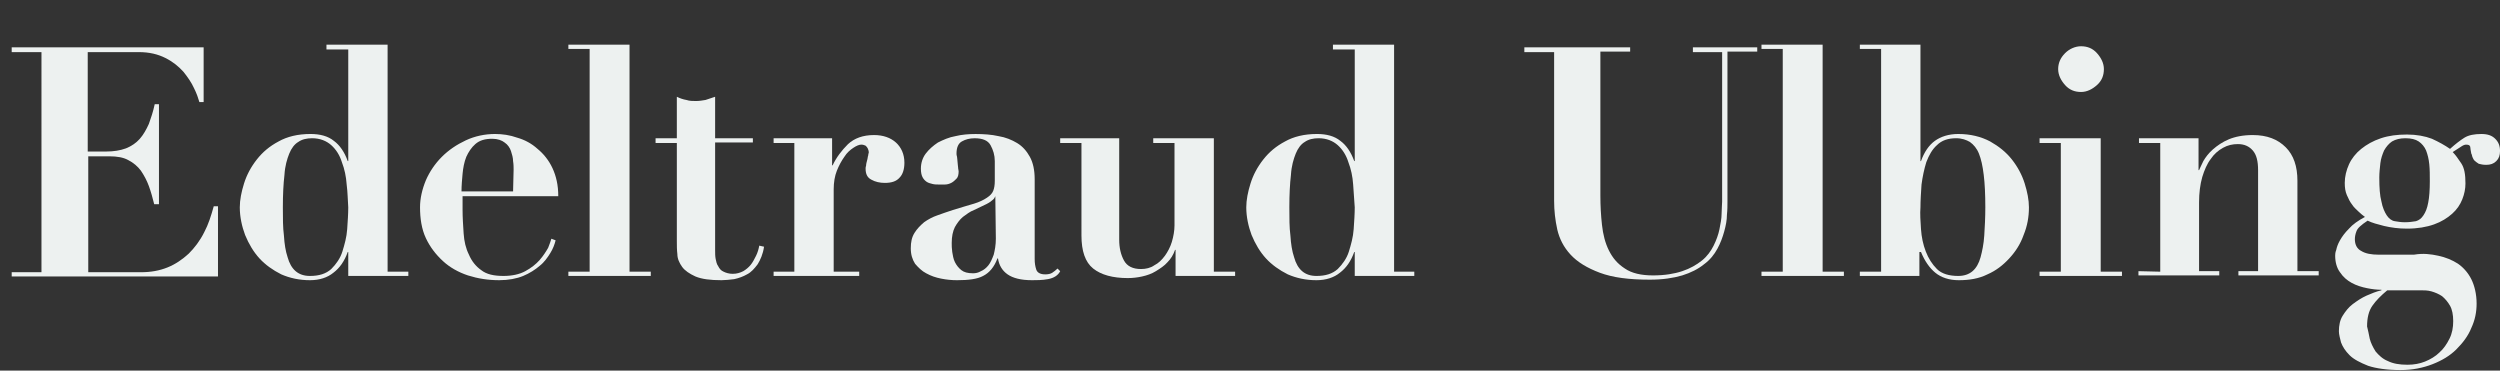 <?xml version="1.0" encoding="UTF-8"?>
<!-- Generator: Adobe Illustrator 27.2.0, SVG Export Plug-In . SVG Version: 6.00 Build 0)  -->
<svg xmlns="http://www.w3.org/2000/svg" xmlns:xlink="http://www.w3.org/1999/xlink" version="1.1" id="Ebene_1" x="0px" y="0px" width="470.2px" height="69.7px" viewBox="0 0 470.2 69.7" style="enable-background:new 0 0 470.2 69.7;" xml:space="preserve">
<rect x="0" y="0" width="470.2" height="69.7" fill="#333333" stroke="none"/>
<style type="text/css">
	.st0{fill:#EDF1F0;}
</style>
<g>
	<path class="st0" d="M38.3,8.9v10.3h-0.8c-0.2-0.7-0.5-1.6-1-2.6c-0.5-1.1-1.2-2.1-2-3.1c-0.9-1-2-1.9-3.4-2.6   c-1.4-0.7-3-1.1-5-1.1h-9.6v18.7h3.4c1.5,0,2.7-0.2,3.8-0.6c1-0.4,1.9-1,2.6-1.8s1.2-1.7,1.7-2.8c0.4-1.1,0.8-2.3,1.1-3.7h0.8v18.8   H29c-0.3-1.2-0.6-2.3-1-3.4c-0.4-1.1-0.9-2-1.5-2.9c-0.6-0.8-1.4-1.5-2.4-2c-0.9-0.5-2.1-0.7-3.5-0.7h-4v21.8h9.9   c1.9,0,3.5-0.3,5-0.9c1.5-0.6,2.8-1.5,4-2.6c1.1-1.1,2.1-2.4,2.9-4c0.8-1.5,1.3-3.1,1.8-4.9H41V52H2.2v-0.8h5.6V9.8H2.2V8.9H38.3z"></path>
	<path class="st0" d="M76.8,51.1v0.8H65.5v-4.5h-0.1c-0.6,1.7-1.5,3-2.7,3.9c-1.1,0.9-2.6,1.4-4.4,1.4c-2,0-3.8-0.4-5.4-1.1   c-1.6-0.8-3-1.8-4.1-3s-2-2.7-2.7-4.4c-0.6-1.6-1-3.4-1-5.2c0-1.4,0.3-2.9,0.8-4.5s1.3-3.1,2.4-4.5c1.1-1.4,2.4-2.5,4.1-3.4   c1.6-0.9,3.6-1.4,6-1.4c1.8,0,3.3,0.4,4.4,1.3c1.1,0.8,2,2.1,2.6,3.8h0.1v-21h-4.1V8.4h11.5v42.7H76.8z M65.2,34.7   c-0.1-1.5-0.4-2.9-0.9-4.2c-0.4-1.3-1.1-2.4-2-3.2c-0.9-0.8-2.1-1.3-3.6-1.3c-1,0-1.9,0.2-2.6,0.7c-0.7,0.4-1.3,1.2-1.7,2.2   s-0.8,2.3-0.9,4c-0.2,1.7-0.3,3.7-0.3,6.1c0,2,0,3.8,0.2,5.3c0.1,1.6,0.3,2.9,0.7,4.1c0.3,1.1,0.8,2,1.5,2.6s1.6,0.9,2.7,0.9   c1.7,0,3-0.4,4-1.3c0.9-0.9,1.7-2,2.1-3.3s0.8-2.7,0.9-4.2s0.2-2.9,0.2-4.1C65.4,37.7,65.4,36.2,65.2,34.7z"></path>
	<path class="st0" d="M87,39.5c0,1.4,0.1,2.9,0.2,4.4s0.4,2.8,1,4c0.5,1.2,1.3,2.2,2.3,2.9c1,0.8,2.4,1.1,4.2,1.1   c1.6,0,3-0.3,4.1-0.9c1.1-0.6,2-1.3,2.7-2.1s1.2-1.6,1.6-2.3c0.3-0.8,0.5-1.3,0.6-1.7l0.8,0.3c-0.2,0.8-0.5,1.6-1,2.4   s-1.1,1.7-2,2.4c-0.8,0.7-1.9,1.4-3.1,1.9s-2.8,0.8-4.5,0.8c-2.1,0-4-0.3-5.9-0.9c-1.8-0.6-3.4-1.5-4.7-2.7   c-1.3-1.2-2.4-2.6-3.2-4.3C79.3,43.1,79,41.1,79,39c0-1.7,0.4-3.4,1.1-5.1c0.7-1.6,1.7-3.1,3-4.4s2.8-2.3,4.5-3.1   c1.7-0.8,3.6-1.2,5.5-1.2c1.4,0,2.8,0.2,4.2,0.7c1.4,0.4,2.7,1.1,3.8,2.1c1.1,0.9,2.1,2.1,2.8,3.6c0.7,1.5,1.1,3.2,1.1,5.3H87V39.5   z M96.6,31.9c0-0.4,0-1-0.1-1.6c0-0.6-0.2-1.3-0.4-1.9c-0.2-0.6-0.6-1.2-1.2-1.6c-0.5-0.4-1.3-0.7-2.3-0.7c-1.4,0-2.4,0.3-3.2,1   c-0.7,0.6-1.3,1.5-1.7,2.4c-0.4,1-0.6,2.1-0.7,3.2s-0.2,2.2-0.2,3.3h9.7L96.6,31.9L96.6,31.9z"></path>
	<path class="st0" d="M118.4,8.4v42.7h4v0.8h-15.5v-0.8h4V9.2h-4V8.4H118.4z"></path>
	<path class="st0" d="M129.1,18.8c0.6,0.2,1.2,0.2,1.8,0.2s1.2-0.1,1.8-0.2c0.6-0.2,1.2-0.4,1.8-0.6V26h7.1v0.8h-7.1V47   c0,0.6,0,1.2,0.1,1.7s0.2,1,0.5,1.4c0.2,0.4,0.5,0.8,1,1c0.4,0.2,1,0.4,1.7,0.4c0.8,0,1.4-0.2,2-0.5c0.5-0.3,1-0.7,1.4-1.2   s0.7-1.1,1-1.7c0.3-0.6,0.5-1.3,0.6-1.9l0.9,0.2c-0.2,1.4-0.7,2.5-1.2,3.3c-0.6,0.8-1.2,1.5-2,1.9c-0.7,0.4-1.5,0.7-2.4,0.9   c-0.8,0.1-1.7,0.2-2.4,0.2c-2.1,0-3.7-0.2-4.9-0.7c-1.1-0.5-2-1.1-2.5-1.8s-0.9-1.5-0.9-2.4c-0.1-0.8-0.1-1.6-0.1-2.4V26.9h-4V26h4   v-7.8C127.9,18.5,128.5,18.7,129.1,18.8z"></path>
	<path class="st0" d="M156.5,26v5.1h0.1c0.7-1.5,1.7-2.8,2.9-4c1.2-1.1,2.8-1.7,4.9-1.7c1.7,0,3.1,0.5,4.1,1.4s1.6,2.2,1.6,3.8   c0,1.2-0.3,2.2-0.9,2.8c-0.6,0.7-1.5,1-2.8,1c-0.9,0-1.8-0.2-2.5-0.6c-0.8-0.4-1.1-1.1-1.1-2.1c0-0.1,0-0.3,0.1-0.6   c0-0.3,0.1-0.6,0.2-1c0.1-0.3,0.1-0.7,0.2-0.9c0-0.3,0.1-0.4,0.1-0.5c0-0.3-0.1-0.6-0.2-0.8c-0.1-0.2-0.2-0.3-0.4-0.5   c-0.2-0.1-0.5-0.2-0.8-0.2c-0.4,0-0.9,0.2-1.5,0.6s-1.2,0.9-1.7,1.7c-0.5,0.7-1,1.6-1.4,2.6c-0.4,1-0.6,2.2-0.6,3.5v15.5h4.8v0.8   h-16.1v-0.8h3.9V26.9h-3.9V26H156.5z"></path>
	<path class="st0" d="M197.1,52.5c-1.1,0.2-2.1,0.2-3,0.2c-2.1,0-3.6-0.4-4.6-1.1c-1-0.7-1.6-1.7-1.8-3h-0.1   c-0.6,1.6-1.5,2.7-2.7,3.3c-1.1,0.6-2.8,0.8-4.9,0.8c-1,0-2-0.1-3-0.3s-1.9-0.5-2.8-1c-0.8-0.4-1.5-1.1-2.1-1.8   c-0.5-0.8-0.8-1.7-0.8-2.9s0.2-2.1,0.7-2.9c0.5-0.8,1.1-1.4,1.8-2c0.7-0.5,1.6-1,2.5-1.3s1.9-0.7,2.9-1c1.6-0.5,3-0.9,4-1.2   s1.8-0.7,2.4-1.1c0.6-0.4,1-0.8,1.2-1.3s0.3-1.1,0.3-1.9v-3.7c0-1.1-0.3-2.1-0.8-3s-1.5-1.3-3-1.3c-0.9,0-1.7,0.2-2.4,0.6   s-1,1.2-1,2.3c0,0.1,0,0.3,0.1,0.6c0,0.3,0.1,0.6,0.1,1s0.1,0.7,0.1,1s0.1,0.5,0.1,0.7c0,0.6-0.1,1.1-0.4,1.4   c-0.3,0.3-0.6,0.6-1,0.8s-0.8,0.3-1.2,0.3s-0.8,0-1.1,0c-0.4,0-0.8,0-1.2-0.1s-0.8-0.2-1.1-0.4s-0.6-0.5-0.8-0.9s-0.3-0.9-0.3-1.6   c0-1,0.3-2,0.9-2.8c0.6-0.8,1.4-1.5,2.3-2.1c1-0.5,2.1-1,3.3-1.2c1.2-0.3,2.5-0.4,3.8-0.4c1.5,0,3,0.1,4.3,0.4   c1.3,0.2,2.5,0.7,3.5,1.3c1,0.6,1.8,1.5,2.4,2.6c0.6,1.1,0.9,2.5,0.9,4.2v15c0,0.8,0.1,1.4,0.3,2s0.8,0.9,1.7,0.9   c0.5,0,1-0.1,1.3-0.3s0.7-0.5,1-0.8l0.5,0.5C199,51.8,198.2,52.3,197.1,52.5z M187.2,36.9c-0.1,0.2-0.2,0.5-0.5,0.7   c-0.2,0.2-0.6,0.5-1.2,0.8c-0.8,0.4-1.5,0.7-2.3,1.1c-0.8,0.3-1.4,0.8-2.1,1.3c-0.6,0.5-1.1,1.2-1.5,1.9c-0.4,0.8-0.6,1.8-0.6,3   c0,0.5,0,1,0.1,1.7c0.1,0.6,0.2,1.3,0.5,1.9c0.3,0.6,0.7,1.1,1.2,1.5s1.2,0.6,2.2,0.6c0.5,0,1-0.1,1.5-0.4c0.5-0.2,1-0.6,1.4-1.1   s0.7-1.2,1-2c0.2-0.8,0.4-1.8,0.4-3L187.2,36.9L187.2,36.9z"></path>
	<path class="st0" d="M210.5,26v19.1c0,1.5,0.3,2.8,0.9,3.9c0.6,1.1,1.7,1.6,3.2,1.6c0.9,0,1.8-0.2,2.5-0.7c0.8-0.4,1.4-1,2-1.8   c0.5-0.7,1-1.6,1.3-2.6s0.5-2.1,0.5-3.1V26.9h-4V26h11.4v25.1h4v0.8h-11.2V47H221c-0.3,0.9-0.8,1.7-1.4,2.3   c-0.6,0.7-1.4,1.2-2.2,1.7s-1.7,0.8-2.6,1c-0.9,0.2-1.8,0.3-2.7,0.3c-2.8,0-5-0.6-6.5-1.8s-2.2-3.3-2.2-6.2V26.9h-4V26H210.5z"></path>
	<path class="st0" d="M266,51.1v0.8h-11.2v-4.5h-0.1c-0.6,1.7-1.5,3-2.7,3.9c-1.1,0.9-2.6,1.4-4.4,1.4c-2,0-3.8-0.4-5.4-1.1   c-1.6-0.8-3-1.8-4.1-3s-2-2.7-2.7-4.4c-0.6-1.6-1-3.4-1-5.2c0-1.4,0.3-2.9,0.8-4.5s1.3-3.1,2.4-4.5c1.1-1.4,2.4-2.5,4.1-3.4   c1.6-0.9,3.6-1.4,6-1.4c1.8,0,3.3,0.4,4.4,1.3c1.1,0.8,2,2.1,2.6,3.8h0.1v-21h-4.1V8.4h11.5v42.7H266z M254.5,34.7   c-0.1-1.5-0.4-2.9-0.9-4.2c-0.4-1.3-1.1-2.4-2-3.2c-0.9-0.8-2.1-1.3-3.6-1.3c-1,0-1.9,0.2-2.6,0.7c-0.7,0.4-1.3,1.2-1.7,2.2   s-0.8,2.3-0.9,4c-0.2,1.7-0.3,3.7-0.3,6.1c0,2,0,3.8,0.2,5.3c0.1,1.6,0.3,2.9,0.7,4.1c0.3,1.1,0.8,2,1.5,2.6s1.6,0.9,2.7,0.9   c1.7,0,3-0.4,4-1.3c0.9-0.9,1.7-2,2.1-3.3s0.8-2.7,0.9-4.2c0.1-1.5,0.2-2.9,0.2-4.1C254.7,37.7,254.6,36.2,254.5,34.7z"></path>
	<path class="st0" d="M306.6,8.9v0.8H301v27.1c0,1.9,0.1,3.7,0.3,5.5c0.2,1.8,0.6,3.4,1.3,4.8c0.7,1.4,1.6,2.5,3,3.4   c1.3,0.9,3.1,1.3,5.3,1.3c2.2,0,4-0.3,5.5-0.8s2.7-1.2,3.7-2s1.7-1.8,2.2-2.8s0.9-2.1,1.1-3.1s0.4-2,0.4-2.9s0.1-1.7,0.1-2.3V9.8   h-5.5V8.9h12.1v0.8h-5.6V38c0,0.6,0,1.5-0.1,2.4c0,1-0.2,2-0.5,3.1s-0.7,2.2-1.3,3.3c-0.6,1.1-1.4,2.1-2.5,2.9   c-1.1,0.9-2.5,1.6-4.1,2.1c-1.7,0.5-3.7,0.8-6.1,0.8c-3.9,0-7-0.4-9.4-1.3c-2.4-0.9-4.2-2-5.5-3.4s-2.1-3-2.5-4.7   c-0.4-1.8-0.6-3.6-0.6-5.4v-28h-5.6V8.9H306.6z"></path>
	<path class="st0" d="M342.8,8.4v42.7h4v0.8h-15.5v-0.8h4V9.2h-4V8.4H342.8z"></path>
	<path class="st0" d="M349.8,9.2V8.4h11.4v21.9h0.1c0.6-1.7,1.5-3,2.6-3.8s2.6-1.3,4.4-1.3c2.3,0,4.3,0.5,6,1.4c1.6,0.9,3,2,4.1,3.4   s1.9,2.9,2.4,4.5s0.8,3.1,0.8,4.5c0,1.8-0.3,3.5-1,5.2c-0.6,1.7-1.5,3.1-2.7,4.4s-2.5,2.3-4.1,3c-1.6,0.8-3.4,1.1-5.4,1.1   c-1.8,0-3.3-0.5-4.4-1.4s-2-2.2-2.7-3.9H361v4.5h-11.2v-0.8h4V9.2H349.8z M361.3,43.1c0.1,1.5,0.4,2.9,0.9,4.2s1.2,2.4,2.1,3.3   c0.9,0.9,2.3,1.3,4,1.3c1.1,0,2-0.3,2.7-0.9c0.7-0.6,1.2-1.5,1.5-2.6s0.6-2.5,0.7-4.1s0.2-3.4,0.2-5.3c0-2.4-0.1-4.5-0.3-6.1   c-0.2-1.7-0.5-3-0.9-4s-1-1.7-1.7-2.2c-0.7-0.4-1.5-0.7-2.6-0.7c-1.5,0-2.7,0.4-3.6,1.3c-0.9,0.8-1.5,1.9-2,3.2   c-0.4,1.3-0.7,2.7-0.9,4.2c-0.1,1.5-0.2,3-0.2,4.3C361.1,40.2,361.2,41.6,361.3,43.1z"></path>
	<path class="st0" d="M395.1,26v25.1h4v0.8h-15.5v-0.8h4V26.9h-4V26H395.1z M388.4,10c0.8-0.8,1.9-1.3,3-1.3c1.2,0,2.2,0.4,3,1.3   s1.3,1.9,1.3,3c0,1.2-0.4,2.2-1.3,3c-0.9,0.8-1.9,1.3-3,1.3c-1.2,0-2.2-0.4-3-1.3s-1.3-1.9-1.3-3S387.5,10.9,388.4,10z"></path>
	<path class="st0" d="M406.3,51.1V26.9h-4V26h11.2v6h0.1c0.2-0.4,0.4-0.9,0.8-1.7c0.4-0.7,1-1.5,1.8-2.2s1.8-1.4,3-1.9   s2.7-0.8,4.5-0.8c2.7,0,4.7,0.8,6.2,2.3s2.2,3.6,2.2,6.3v17h4v0.8H421V51h3.7V32c0-1.7-0.3-2.9-1-3.7c-0.7-0.8-1.6-1.2-2.8-1.2   c-1,0-1.9,0.2-2.8,0.7s-1.7,1.2-2.3,2.1c-0.7,0.9-1.2,2.1-1.6,3.4c-0.4,1.4-0.6,3-0.6,4.8V51h3.8v0.8h-15.2V51L406.3,51.1   L406.3,51.1z"></path>
	<path class="st0" d="M458.6,48.1c1.4,0.3,2.6,0.8,3.7,1.5c1,0.7,1.9,1.7,2.5,2.9s1,2.8,1,4.6c0,1.6-0.3,3.1-1,4.6   c-0.6,1.5-1.6,2.8-2.8,4c-1.2,1.2-2.7,2.1-4.5,2.8c-1.8,0.7-3.8,1.1-6,1.1c-2.5,0-4.6-0.3-6.1-0.8c-1.5-0.6-2.7-1.2-3.5-2   s-1.3-1.6-1.6-2.4c-0.2-0.8-0.4-1.5-0.4-2.1c0-1.1,0.2-2.1,0.7-2.9c0.5-0.8,1.1-1.6,1.9-2.2c0.8-0.6,1.7-1.2,2.6-1.6   c0.9-0.4,1.9-0.8,2.8-1v-0.1c-0.8,0-1.7-0.1-2.7-0.3s-2-0.5-2.9-1s-1.6-1.1-2.2-2c-0.6-0.8-0.9-1.9-0.9-3.1c0-0.2,0-0.6,0.2-1.1   c0.1-0.5,0.3-1.1,0.7-1.8c0.4-0.7,0.9-1.4,1.7-2.2c0.7-0.8,1.7-1.5,3-2.2c-0.4-0.3-0.8-0.6-1.2-1c-0.4-0.4-0.9-0.8-1.2-1.3   c-0.4-0.5-0.7-1.1-1-1.8s-0.4-1.4-0.4-2.3c0-1.2,0.3-2.4,0.8-3.5c0.5-1.1,1.3-2.1,2.3-2.9s2.2-1.5,3.7-2s3.1-0.7,4.9-0.7   s3.4,0.3,4.7,0.8c1.3,0.6,2.4,1.2,3.4,1.9c1-0.9,1.9-1.6,2.7-2.1c0.8-0.5,1.9-0.7,3.2-0.7c1.2,0,2,0.3,2.6,0.9s0.9,1.3,0.9,2.3   c0,0.8-0.2,1.4-0.7,1.9s-1.1,0.7-1.9,0.7c-0.6,0-1-0.1-1.4-0.2c-0.3-0.2-0.6-0.4-0.8-0.6c-0.2-0.2-0.3-0.5-0.4-0.7   c-0.1-0.3-0.1-0.5-0.2-0.6c-0.1-0.6-0.2-1-0.2-1.3c-0.1-0.3-0.3-0.4-0.8-0.4c-0.2,0-0.5,0.1-0.8,0.3c-0.3,0.2-0.9,0.6-1.7,1.1   c0.5,0.5,1,1.2,1.6,2.1s0.8,2.1,0.8,3.8c0,1-0.2,2-0.6,3s-1,1.9-1.9,2.7s-2,1.5-3.4,2s-3.1,0.8-5.1,0.8c-1.6,0-3-0.2-4.3-0.5   c-1.2-0.3-2.3-0.6-3.1-1c-1.2,0.8-1.9,1.4-2.1,2c-0.2,0.5-0.3,1-0.3,1.5c0,1,0.4,1.8,1.2,2.2c0.8,0.5,1.9,0.7,3.3,0.7h6.6   C455.8,47.6,457.2,47.8,458.6,48.1z M445.7,63.7c0.2,0.8,0.6,1.6,1.1,2.4c0.6,0.7,1.3,1.4,2.3,1.8c1,0.5,2.2,0.7,3.7,0.7   c1.2,0,2.3-0.2,3.3-0.6s2-1,2.7-1.7c0.8-0.7,1.4-1.6,1.9-2.6s0.7-2.1,0.7-3.3s-0.2-2.2-0.6-2.9s-0.9-1.3-1.5-1.8   c-0.6-0.4-1.3-0.7-2-0.9s-1.4-0.2-2-0.2H449c-1.2,1-2.1,1.9-2.8,2.9c-0.7,1-1,2.3-1,3.9C445.4,62.1,445.5,62.8,445.7,63.7z    M454.4,41.6c0.6-0.2,1-0.5,1.4-1.1s0.7-1.3,0.9-2.4c0.2-1,0.3-2.4,0.3-4c0-1.2,0-2.2-0.1-3.2s-0.3-1.8-0.6-2.6   c-0.3-0.7-0.8-1.3-1.4-1.7c-0.6-0.4-1.4-0.6-2.5-0.6c-1,0-1.8,0.2-2.5,0.6c-0.6,0.4-1.1,1-1.5,1.7c-0.3,0.7-0.6,1.5-0.7,2.4   s-0.2,1.8-0.2,2.7c0,1.9,0.1,3.4,0.4,4.5c0.2,1.1,0.6,2,1,2.6s0.9,1,1.5,1.1s1.2,0.2,1.9,0.2C453.1,41.8,453.8,41.7,454.4,41.6z"></path>
</g>
</svg>
